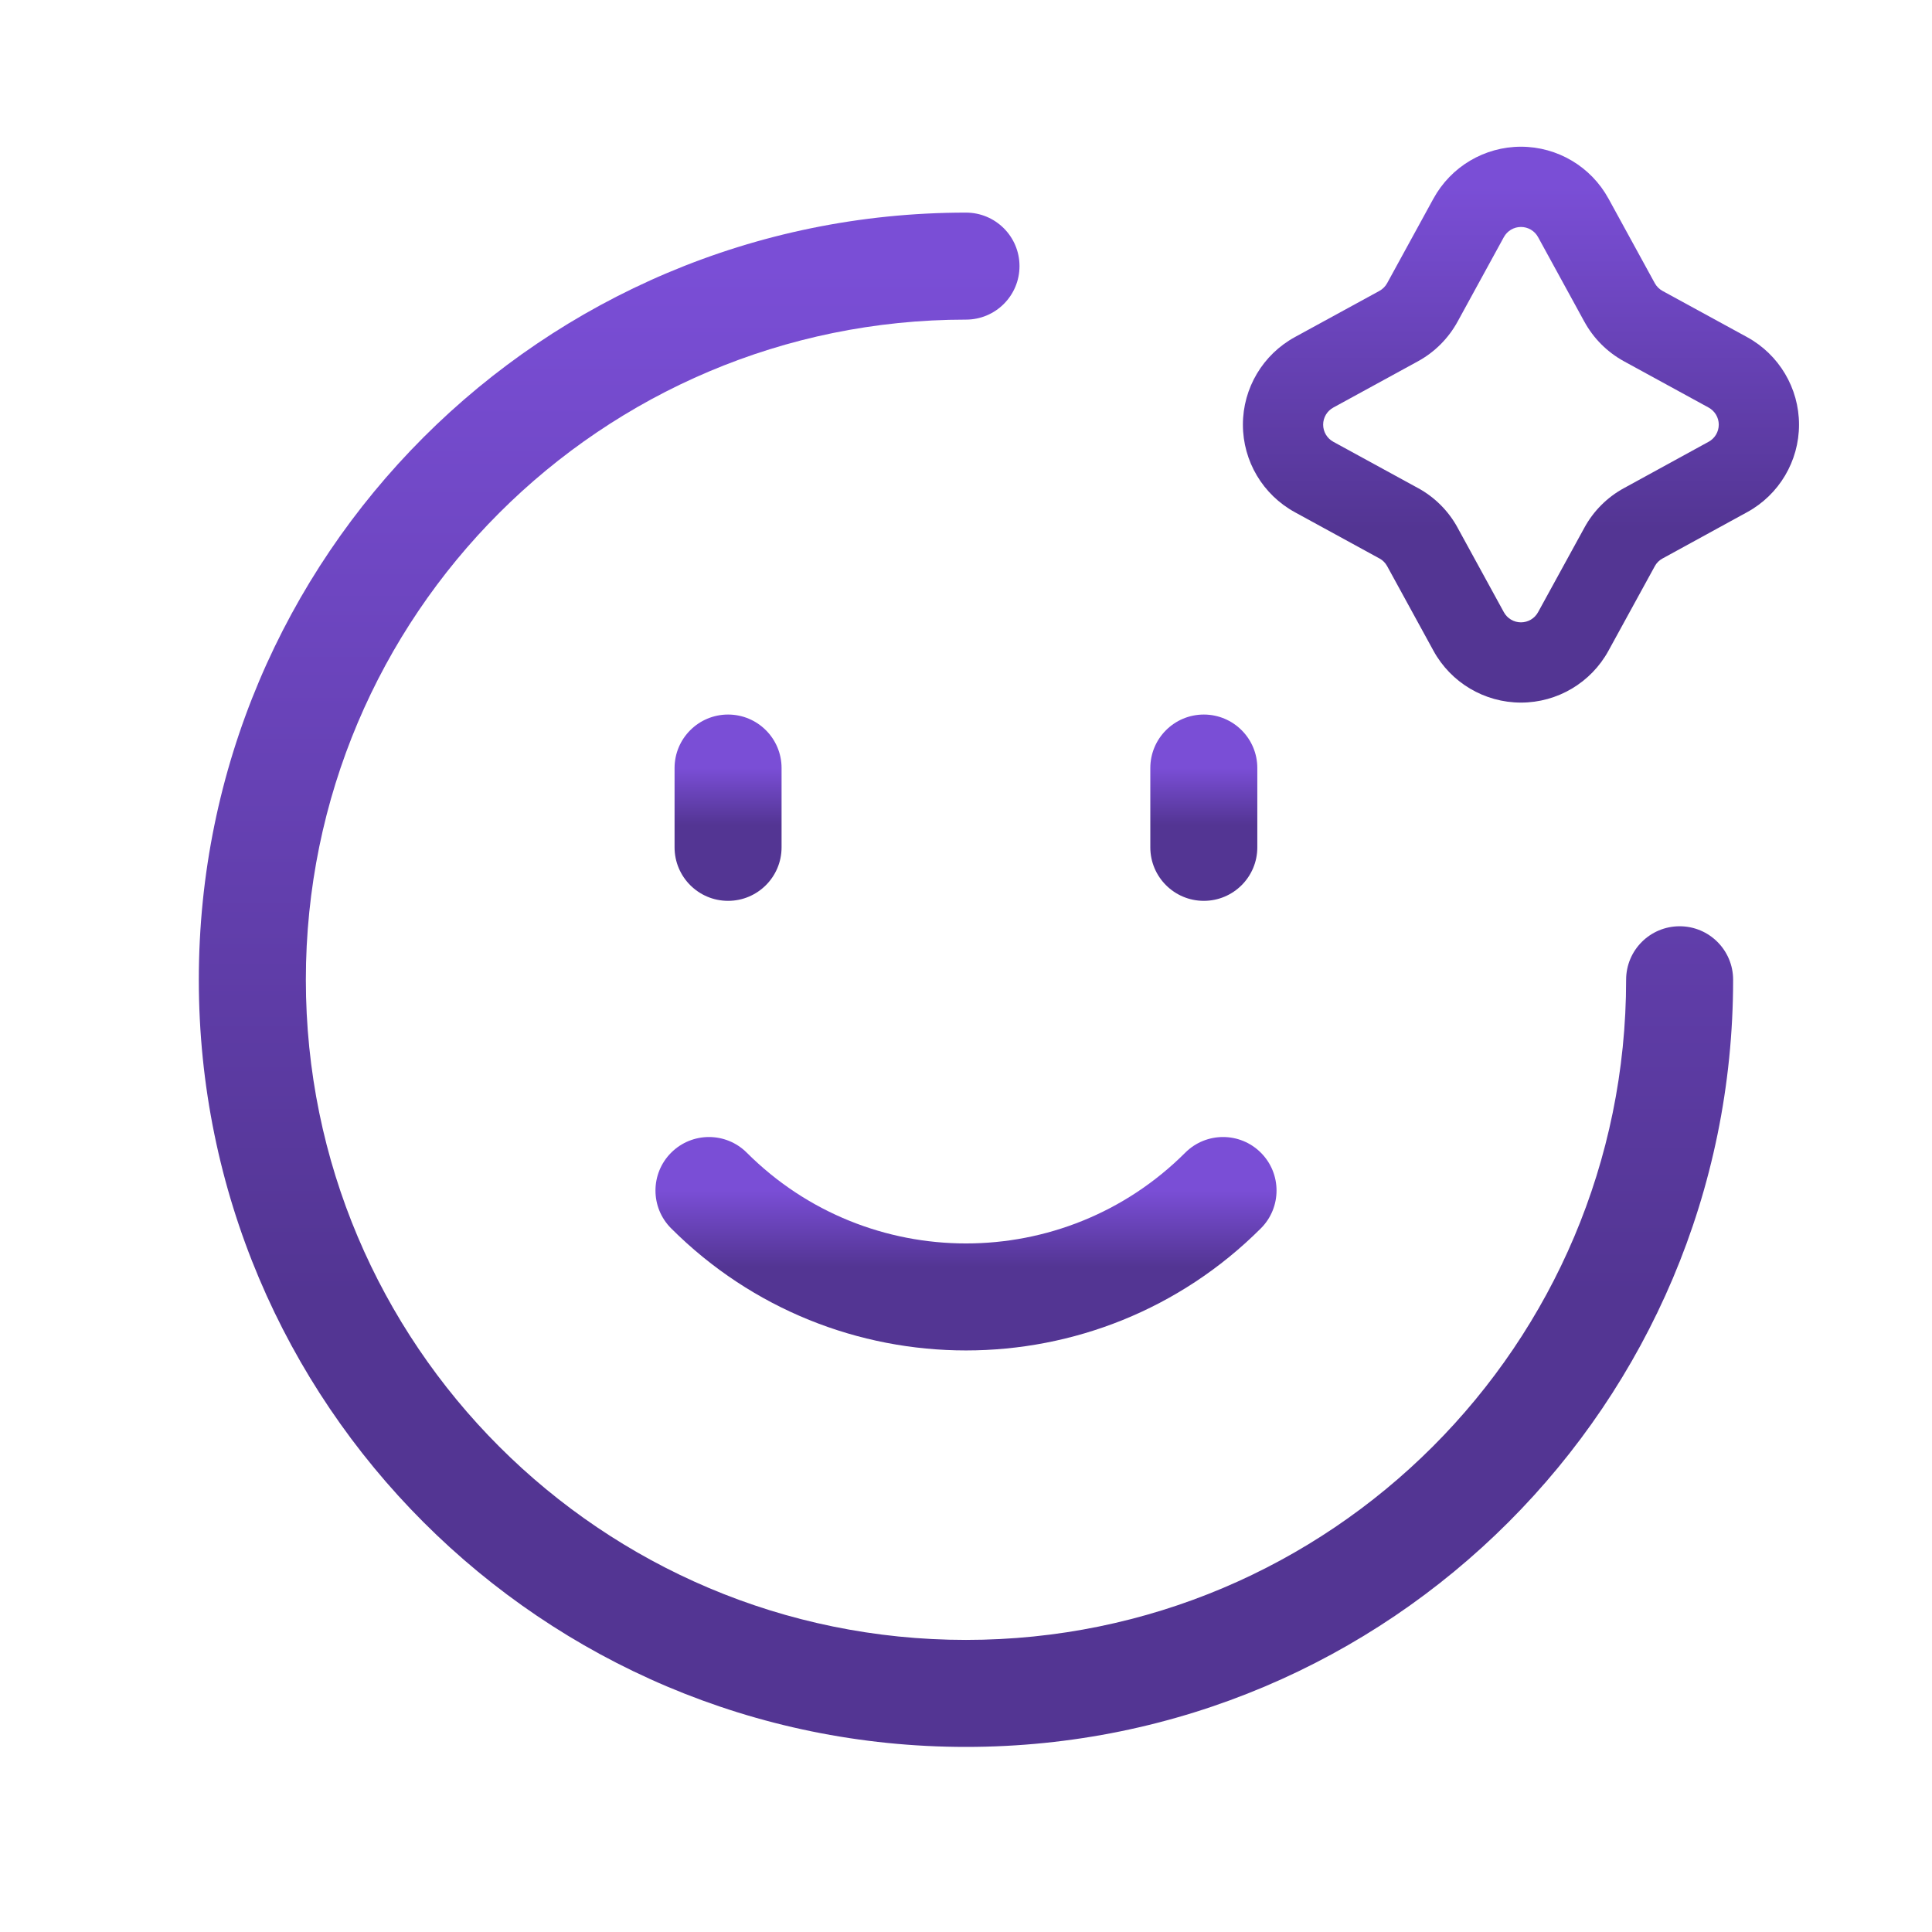 <svg width="65" height="65" viewBox="0 0 65 65" fill="none" xmlns="http://www.w3.org/2000/svg">
<g clip-path="url(#clip0_1610_2387)">
<path fill-rule="evenodd" clip-rule="evenodd" d="M32.499 10.753C20.233 10.753 10.29 20.697 10.29 32.963C10.29 45.229 20.233 55.173 32.499 55.173C44.766 55.173 54.709 45.229 54.709 32.963C54.709 31.969 55.515 31.163 56.51 31.163C57.504 31.163 58.309 31.969 58.309 32.963C58.309 47.217 46.754 58.773 32.499 58.773C18.245 58.773 6.689 47.217 6.689 32.963C6.689 18.709 18.245 7.153 32.499 7.153C33.494 7.153 34.3 7.959 34.3 8.953C34.3 9.947 33.494 10.753 32.499 10.753Z" fill="url(#paint0_linear_1610_2387)"/>
<path fill-rule="evenodd" clip-rule="evenodd" d="M48.226 6.683C48.815 5.606 49.944 4.936 51.171 4.936C52.398 4.936 53.527 5.606 54.116 6.683C54.116 6.683 54.117 6.684 54.117 6.684L55.672 9.525C55.733 9.636 55.824 9.727 55.934 9.788L58.774 11.339C58.774 11.34 58.775 11.34 58.775 11.34C59.854 11.928 60.526 13.059 60.526 14.287C60.526 15.516 59.855 16.646 58.776 17.234C58.775 17.234 58.775 17.235 58.774 17.235L55.93 18.792C55.822 18.851 55.733 18.939 55.674 19.048L55.671 19.054L54.117 21.89C54.117 21.891 54.116 21.891 54.116 21.892C53.528 22.968 52.398 23.638 51.171 23.638C49.944 23.638 48.815 22.968 48.226 21.892C48.226 21.892 48.226 21.891 48.225 21.89L46.668 19.045C46.609 18.937 46.52 18.848 46.412 18.789L46.407 18.787L43.568 17.235C43.568 17.235 43.567 17.235 43.567 17.234C42.488 16.646 41.816 15.516 41.816 14.287C41.816 13.058 42.488 11.928 43.567 11.34C43.567 11.34 43.568 11.34 43.568 11.339L46.407 9.788C46.518 9.727 46.61 9.636 46.67 9.525L48.225 6.684C48.226 6.684 48.226 6.683 48.226 6.683ZM51.171 7.636C50.931 7.636 50.71 7.767 50.595 7.978L49.04 10.819C48.731 11.384 48.267 11.849 47.702 12.157L44.861 13.71L44.859 13.711C44.648 13.826 44.516 14.047 44.516 14.287C44.516 14.528 44.648 14.749 44.859 14.864L44.861 14.865L47.697 16.415C47.698 16.415 47.699 16.416 47.7 16.416C48.267 16.724 48.733 17.189 49.041 17.756L49.042 17.759L50.595 20.596C50.71 20.807 50.931 20.938 51.171 20.938C51.411 20.938 51.632 20.807 51.747 20.596L53.302 17.759C53.609 17.192 54.075 16.727 54.642 16.419L54.645 16.418L57.48 14.865L57.483 14.864C57.694 14.749 57.826 14.528 57.826 14.287C57.826 14.047 57.694 13.826 57.483 13.711L54.64 12.157C54.076 11.849 53.611 11.385 53.303 10.82L51.171 7.636ZM51.171 7.636L53.302 10.819L51.747 7.978C51.632 7.767 51.411 7.636 51.171 7.636Z" fill="url(#paint1_linear_1610_2387)"/>
<path fill-rule="evenodd" clip-rule="evenodd" d="M24.495 24.04C25.489 24.04 26.295 24.846 26.295 25.84V28.508C26.295 29.502 25.489 30.308 24.495 30.308C23.501 30.308 22.695 29.502 22.695 28.508V25.84C22.695 24.846 23.501 24.04 24.495 24.04Z" fill="url(#paint2_linear_1610_2387)"/>
<path fill-rule="evenodd" clip-rule="evenodd" d="M40.501 24.04C41.495 24.04 42.301 24.846 42.301 25.84V28.508C42.301 29.502 41.495 30.308 40.501 30.308C39.507 30.308 38.701 29.502 38.701 28.508V25.84C38.701 24.846 39.507 24.04 40.501 24.04Z" fill="url(#paint3_linear_1610_2387)"/>
<path fill-rule="evenodd" clip-rule="evenodd" d="M22.579 38.782C23.282 38.078 24.422 38.078 25.125 38.781C29.199 42.852 35.801 42.852 39.876 38.781C40.579 38.078 41.719 38.078 42.421 38.782C43.124 39.485 43.123 40.625 42.42 41.327C36.94 46.803 28.06 46.803 22.58 41.327C21.877 40.625 21.877 39.485 22.579 38.782Z" fill="url(#paint4_linear_1610_2387)"/>
</g>
<defs>
<linearGradient id="paint0_linear_1610_2387" x1="32.499" y1="8.953" x2="32.499" y2="43.52" gradientUnits="userSpaceOnUse">
<stop stop-color="#7A4ED6"/>
<stop offset="1" stop-color="#533593"/>
</linearGradient>
<linearGradient id="paint1_linear_1610_2387" x1="51.171" y1="6.286" x2="51.171" y2="17.805" gradientUnits="userSpaceOnUse">
<stop stop-color="#7A4ED6"/>
<stop offset="1" stop-color="#533593"/>
</linearGradient>
<linearGradient id="paint2_linear_1610_2387" x1="24.495" y1="25.84" x2="24.495" y2="27.761" gradientUnits="userSpaceOnUse">
<stop stop-color="#7A4ED6"/>
<stop offset="1" stop-color="#533593"/>
</linearGradient>
<linearGradient id="paint3_linear_1610_2387" x1="40.501" y1="25.84" x2="40.501" y2="27.761" gradientUnits="userSpaceOnUse">
<stop stop-color="#7A4ED6"/>
<stop offset="1" stop-color="#533593"/>
</linearGradient>
<linearGradient id="paint4_linear_1610_2387" x1="32.5" y1="40.054" x2="32.5" y2="42.631" gradientUnits="userSpaceOnUse">
<stop stop-color="#7A4ED6"/>
<stop offset="1" stop-color="#533593"/>
</linearGradient>
<clipPath id="clip0_1610_2387">
<rect width="64" height="64" fill="white" transform="translate(0.5 0.963)"/>
</clipPath>
</defs>
</svg>
